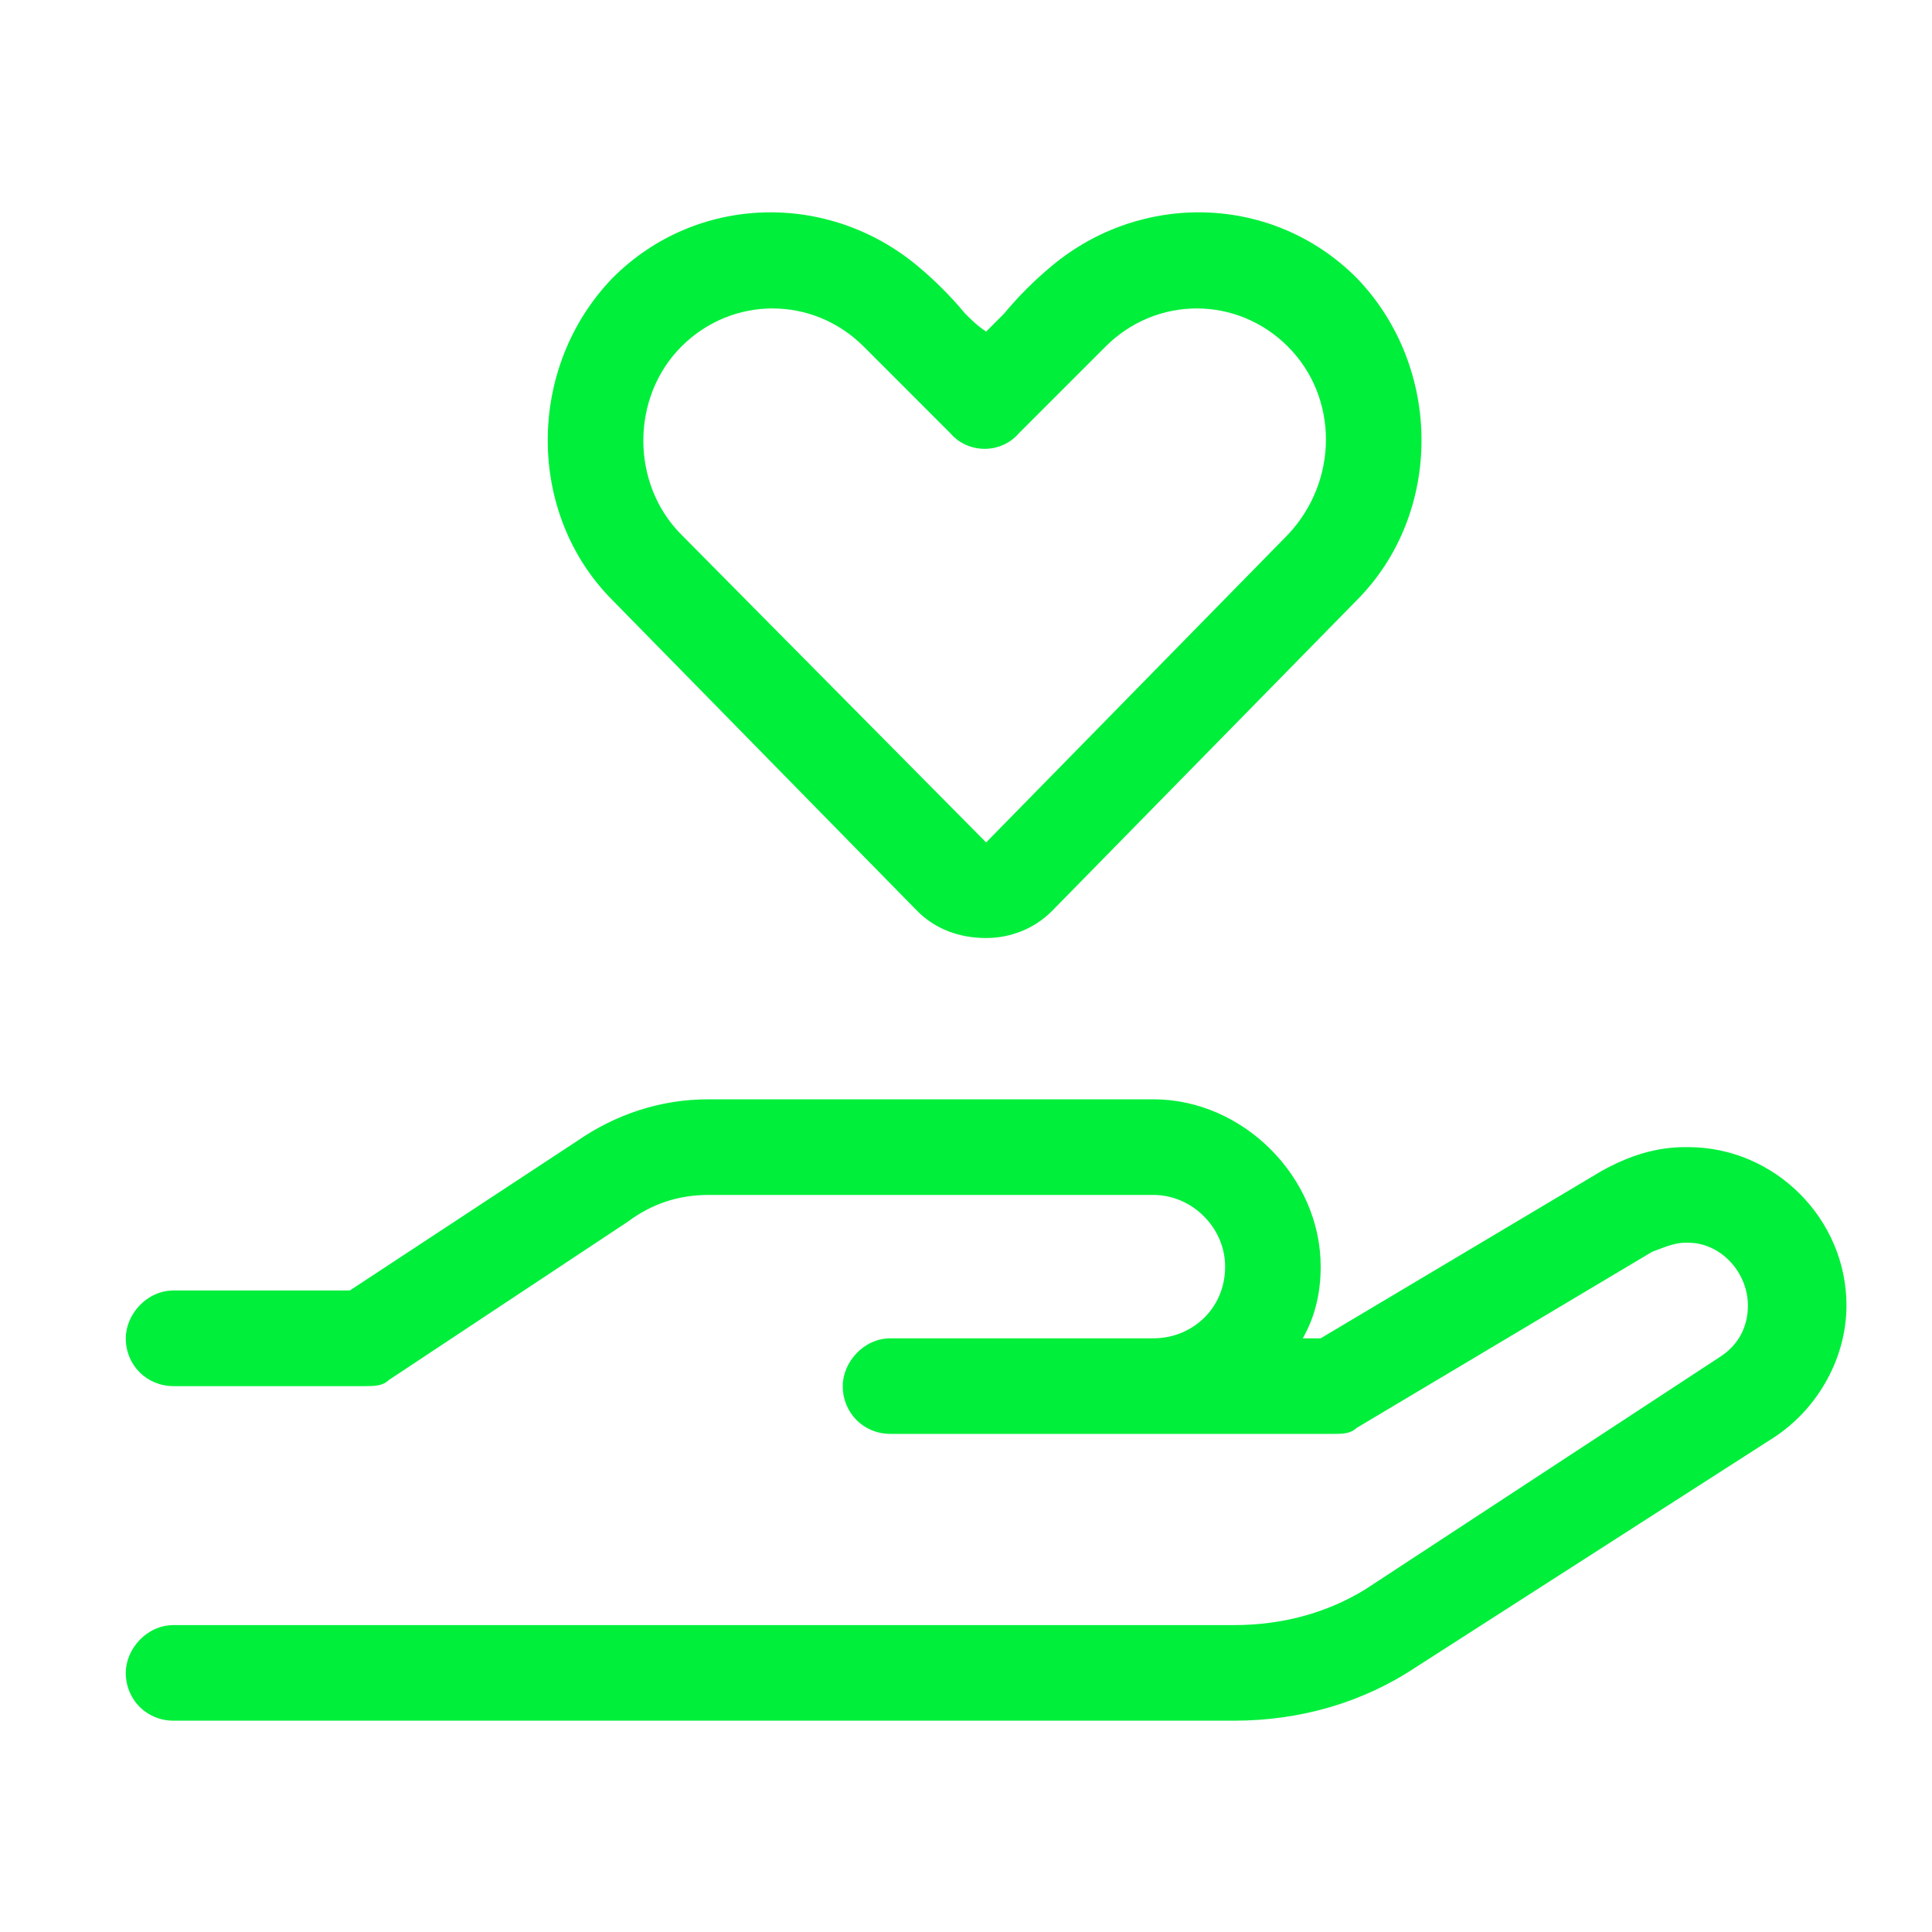 <?xml version="1.0" encoding="UTF-8"?>
<svg xmlns="http://www.w3.org/2000/svg" width="48" height="48" viewBox="0 0 48 48" fill="none">
  <path d="M15.223 6.902C17.301 4.824 20.566 4.75 22.793 6.605C23.238 6.977 23.609 7.348 23.98 7.793C24.129 7.941 24.277 8.09 24.5 8.238C24.648 8.09 24.797 7.941 24.945 7.793C25.316 7.348 25.688 6.977 26.133 6.605C28.359 4.75 31.625 4.824 33.703 6.902C35.855 9.129 35.855 12.766 33.703 14.918L26.133 22.637C25.688 23.082 25.094 23.305 24.5 23.305C23.832 23.305 23.238 23.082 22.793 22.637L15.223 14.918C13.07 12.766 13.07 9.129 15.223 6.902ZM21.457 8.609C20.195 7.348 18.191 7.348 16.93 8.609C15.668 9.871 15.668 12.023 16.93 13.285L24.5 20.93L31.996 13.285C33.258 11.949 33.258 9.871 31.996 8.609C30.734 7.348 28.73 7.348 27.469 8.609L25.316 10.762C24.871 11.281 24.055 11.281 23.609 10.762L21.457 8.609ZM14.332 28.352C15.297 27.684 16.41 27.312 17.598 27.312H28.656C30.883 27.312 32.812 29.242 32.812 31.469C32.812 32.137 32.664 32.73 32.367 33.25H32.812L39.789 29.094C40.457 28.723 41.125 28.5 41.867 28.5H41.941C44.094 28.5 45.875 30.281 45.875 32.434C45.875 33.695 45.207 34.957 44.094 35.699L35.188 41.414C33.852 42.305 32.293 42.75 30.66 42.75H4.312C3.645 42.75 3.125 42.23 3.125 41.562C3.125 40.969 3.645 40.375 4.312 40.375H30.66C31.848 40.375 32.961 40.078 33.926 39.484L42.758 33.695C43.203 33.398 43.426 32.953 43.426 32.434C43.426 31.617 42.758 30.875 41.941 30.875H41.867C41.57 30.875 41.273 31.023 41.051 31.098L33.703 35.477C33.555 35.625 33.332 35.625 33.109 35.625H28.656H26.875H22.125C21.457 35.625 20.938 35.105 20.938 34.438C20.938 33.844 21.457 33.25 22.125 33.25H26.875H28.656C29.621 33.25 30.438 32.508 30.438 31.469C30.438 30.504 29.621 29.688 28.656 29.688H17.598C16.855 29.688 16.188 29.91 15.594 30.355L9.656 34.289C9.508 34.438 9.285 34.438 9.062 34.438H4.312C3.645 34.438 3.125 33.918 3.125 33.25C3.125 32.656 3.645 32.062 4.312 32.062H8.691L14.332 28.352Z" fill="#00EF3B"></path>
</svg>
